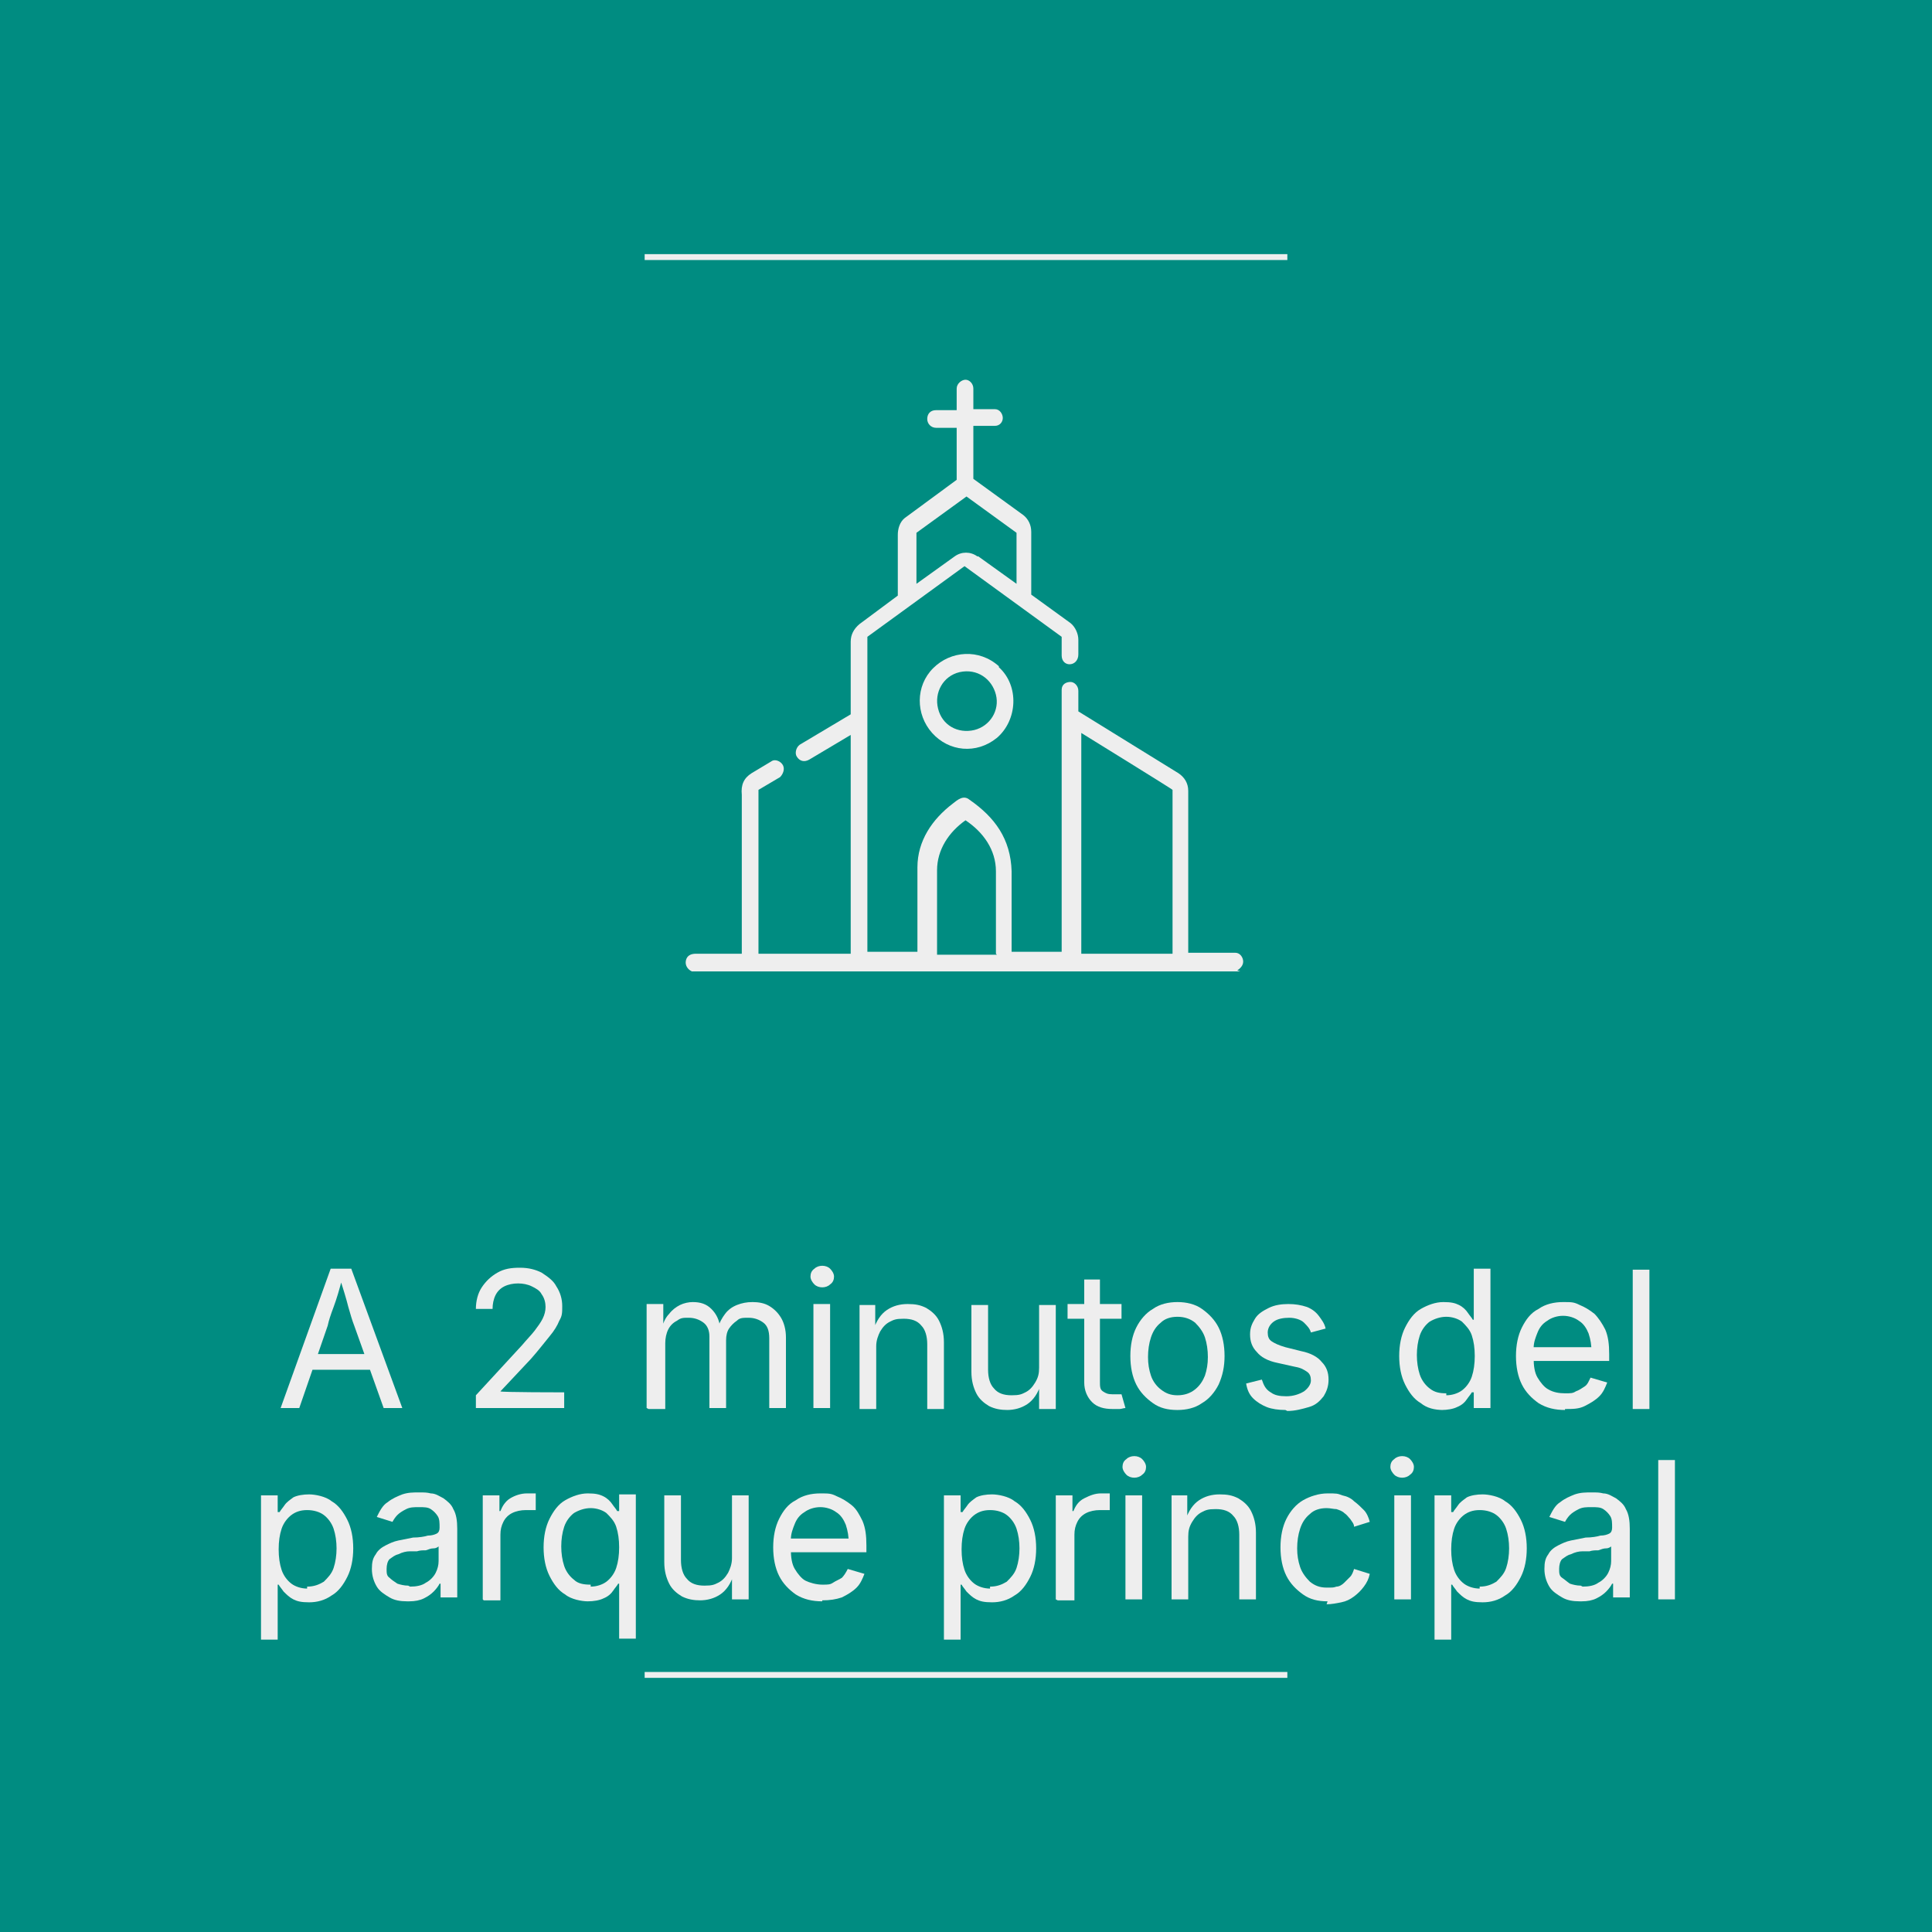 <svg id="Layer_2" xmlns="http://www.w3.org/2000/svg" version="1.1" viewBox="0 0 196.9 196.9">
  
  <defs>
    <style>
      .st0 {
        isolation: isolate;
      }

      .st1 {
        fill: #008c81;
      }

      .st2 {
        fill: #eee;
      }
    </style>
  </defs>
  <g id="Layer_1-2">
    <g>
      <rect class="st1" width="196.9" height="196.9"></rect>
      <g class="st0">
        <g class="st0">
          <path class="st2" d="M28.6,143.5l5.1-14.2h2.1l5.2,14.2h-1.9l-3-8.4c-.2-.5-.4-1.2-.6-1.9-.2-.8-.5-1.8-.9-3h.3c-.3,1.2-.6,2.2-.9,3s-.5,1.4-.6,1.9l-2.9,8.4h-1.9ZM31.2,139.6v-1.6h7.3v1.6h-7.3Z"></path>
          <path class="st2" d="M48.5,143.5v-1.3l4.7-5.1c.5-.6,1-1.1,1.3-1.5.3-.4.6-.8.8-1.2.2-.4.3-.8.3-1.2s-.1-.9-.4-1.3c-.2-.4-.6-.6-1-.8-.4-.2-.9-.3-1.4-.3s-1,.1-1.4.3c-.4.2-.7.5-.9.9-.2.4-.3.9-.3,1.4h-1.7c0-.8.2-1.6.6-2.2.4-.6.9-1.1,1.6-1.5.7-.4,1.4-.5,2.3-.5s1.6.2,2.2.5c.6.4,1.2.8,1.5,1.4.4.6.6,1.3.6,2s0,1-.3,1.5c-.2.5-.5,1-1,1.6-.5.6-1.1,1.4-1.9,2.3l-3.1,3.3h0c0,.1,6.5.1,6.5.1v1.6h-9Z"></path>
          <path class="st2" d="M65.9,143.5v-10.6h1.7v2.4s-.1,0-.1,0c.1-.6.4-1.1.7-1.4.3-.4.7-.7,1.1-.9.4-.2.9-.3,1.3-.3.8,0,1.4.2,1.9.7s.8,1.1.9,1.9h-.2c.1-.5.4-1,.7-1.4s.7-.7,1.2-.9c.5-.2,1-.3,1.6-.3s1.2.1,1.7.4c.5.3.9.7,1.2,1.2.3.5.5,1.2.5,2v7.2h-1.7v-7.1c0-.8-.2-1.3-.6-1.6-.4-.3-.9-.5-1.5-.5s-.9,0-1.2.3c-.3.2-.6.5-.8.8-.2.3-.3.7-.3,1.2v6.9h-1.7v-7.3c0-.6-.2-1.1-.6-1.4s-.9-.5-1.5-.5-.8,0-1.2.3c-.4.2-.7.5-.9.9-.2.4-.3.9-.3,1.4v6.7h-1.7Z"></path>
          <path class="st2" d="M83.8,131.2c-.3,0-.6-.1-.8-.3-.2-.2-.4-.5-.4-.8s.1-.6.4-.8c.2-.2.5-.3.8-.3s.6.1.8.3c.2.2.4.5.4.8s-.1.6-.4.8c-.2.2-.5.3-.8.3ZM82.9,143.5v-10.6h1.7v10.6h-1.7Z"></path>
          <path class="st2" d="M89.3,137.2v6.4h-1.7v-10.6h1.6v2.6s-.2,0-.2,0c.3-1,.8-1.7,1.4-2.1.6-.4,1.3-.6,2.1-.6s1.3.1,1.9.4c.5.3,1,.7,1.3,1.3.3.6.5,1.3.5,2.2v6.8h-1.7v-6.6c0-.8-.2-1.5-.6-1.9-.4-.5-1-.7-1.8-.7s-1,.1-1.4.3c-.4.2-.7.5-1,1-.2.4-.4.9-.4,1.5Z"></path>
          <path class="st2" d="M102.7,143.7c-.7,0-1.3-.1-1.9-.4-.5-.3-1-.7-1.3-1.3-.3-.6-.5-1.3-.5-2.2v-6.8h1.7v6.6c0,.8.2,1.5.6,1.9.4.5,1,.7,1.8.7s1-.1,1.4-.3c.4-.2.7-.5,1-1s.4-.9.4-1.5v-6.4h1.7v10.6h-1.7v-2.6h.2c-.3,1-.8,1.7-1.4,2.1s-1.3.6-2.1.6Z"></path>
        </g>
        <g class="st0">
          <path class="st2" d="M114.3,132.9v1.5h-5.5v-1.5h5.5ZM110.4,130.4h1.7v10.4c0,.5,0,.8.3,1s.5.3,1,.3.2,0,.4,0,.3,0,.5,0l.4,1.4c-.2,0-.4.1-.6.1-.2,0-.4,0-.7,0-.9,0-1.6-.2-2.1-.7-.5-.5-.8-1.2-.8-2v-10.5Z"></path>
        </g>
        <g class="st0">
          <path class="st2" d="M120,143.7c-1,0-1.8-.2-2.5-.7-.7-.5-1.3-1.1-1.7-1.9-.4-.8-.6-1.8-.6-2.9s.2-2.1.6-2.9c.4-.8,1-1.5,1.7-1.9.7-.5,1.6-.7,2.5-.7s1.8.2,2.5.7c.7.5,1.3,1.1,1.7,1.9.4.8.6,1.8.6,2.9s-.2,2-.6,2.9c-.4.8-1,1.5-1.7,1.9-.7.5-1.6.7-2.5.7ZM120,142.2c.7,0,1.3-.2,1.8-.6.5-.4.8-.9,1-1.4.2-.6.3-1.2.3-1.9s-.1-1.4-.3-2-.6-1.1-1-1.5c-.5-.4-1.1-.6-1.8-.6s-1.3.2-1.7.6c-.5.4-.8.9-1,1.5s-.3,1.3-.3,2,.1,1.3.3,1.9c.2.6.6,1.1,1,1.4.5.4,1,.6,1.7.6Z"></path>
          <path class="st2" d="M131,143.7c-.7,0-1.4-.1-1.9-.3s-1-.5-1.4-.9c-.4-.4-.6-.9-.7-1.5l1.6-.4c.2.6.4,1,.9,1.3.4.3.9.4,1.6.4s1.3-.2,1.8-.5c.4-.3.7-.7.7-1.1s-.1-.7-.4-.9c-.3-.2-.6-.4-1.2-.5l-1.8-.4c-1-.2-1.7-.6-2.1-1.1-.5-.5-.7-1.1-.7-1.8s.2-1.1.5-1.6c.3-.5.8-.8,1.4-1.1.6-.3,1.3-.4,2-.4s1.3.1,1.9.3c.5.2.9.5,1.2.9.3.4.6.8.7,1.3l-1.5.4c-.1-.4-.4-.7-.7-1-.3-.3-.9-.5-1.5-.5s-1.2.1-1.6.4c-.4.3-.6.7-.6,1.1s.1.7.4.9.7.4,1.4.6l1.6.4c1,.2,1.7.6,2.1,1.1.5.5.7,1.1.7,1.8s-.2,1.2-.5,1.7c-.4.5-.8.9-1.5,1.1s-1.4.4-2.2.4Z"></path>
          <path class="st2" d="M147.1,143.7c-.9,0-1.7-.2-2.3-.7-.7-.4-1.2-1.1-1.6-1.9-.4-.8-.6-1.8-.6-2.9s.2-2.1.6-2.9.9-1.5,1.6-1.9c.7-.4,1.5-.7,2.3-.7s1.2.1,1.6.3c.4.2.7.5.9.8.2.3.4.5.5.7h.1v-5.2h1.7v14.2h-1.7v-1.6h-.2c-.1.2-.3.4-.5.7-.2.3-.5.6-1,.8-.4.2-1,.3-1.6.3ZM147.4,142.2c.6,0,1.2-.2,1.6-.5s.8-.8,1-1.4.3-1.3.3-2.1-.1-1.5-.3-2.1c-.2-.6-.6-1-1-1.4-.4-.3-1-.5-1.6-.5s-1.2.2-1.7.5c-.4.3-.8.8-1,1.4-.2.6-.3,1.3-.3,2s.1,1.4.3,2c.2.6.6,1.1,1,1.4.5.4,1,.5,1.7.5Z"></path>
          <path class="st2" d="M159.5,143.7c-1,0-1.9-.2-2.7-.7-.7-.5-1.3-1.1-1.7-1.9-.4-.8-.6-1.8-.6-2.9s.2-2.1.6-2.9c.4-.8.9-1.5,1.7-1.9.7-.5,1.6-.7,2.5-.7s1.1,0,1.7.3c.5.2,1,.5,1.5.9.4.4.8,1,1.1,1.6.3.7.4,1.5.4,2.5v.7h-8.3v-1.4h7.3l-.8.5c0-.7-.1-1.3-.3-1.9-.2-.5-.5-1-1-1.3-.4-.3-1-.5-1.6-.5s-1.2.2-1.6.5c-.5.3-.8.7-1,1.2-.2.5-.4,1-.4,1.6v1c0,.8.1,1.5.4,2s.7,1,1.1,1.2c.5.3,1.1.4,1.7.4s.8,0,1.1-.2c.3-.1.6-.3.9-.5s.4-.5.6-.9l1.7.5c-.2.5-.4,1-.8,1.4-.4.4-.9.7-1.5,1s-1.2.3-2,.3Z"></path>
          <path class="st2" d="M168.1,129.4v14.2h-1.7v-14.2h1.7Z"></path>
        </g>
        <g class="st0">
          <path class="st2" d="M26.6,167v-14.6h1.7v1.7h.2c.1-.2.3-.4.5-.7s.5-.5.9-.8c.4-.2,1-.3,1.6-.3s1.7.2,2.3.7c.7.4,1.2,1.1,1.6,1.9.4.8.6,1.8.6,2.9s-.2,2.1-.6,2.9c-.4.8-.9,1.5-1.6,1.9-.7.5-1.5.7-2.3.7s-1.2-.1-1.6-.3c-.4-.2-.7-.5-1-.8-.2-.3-.4-.5-.5-.7h-.1v5.6h-1.7ZM31.3,161.7c.7,0,1.2-.2,1.7-.5.4-.4.8-.8,1-1.4.2-.6.3-1.3.3-2s-.1-1.4-.3-2c-.2-.6-.6-1.1-1-1.4s-1-.5-1.7-.5-1.2.2-1.6.5c-.4.3-.8.8-1,1.4-.2.6-.3,1.3-.3,2.1s.1,1.5.3,2.1c.2.6.6,1.1,1,1.4.4.3,1,.5,1.6.5Z"></path>
        </g>
        <g class="st0">
          <path class="st2" d="M41.5,163.2c-.7,0-1.3-.1-1.8-.4-.5-.3-1-.6-1.3-1.1s-.5-1.1-.5-1.8.1-1.1.4-1.5c.2-.4.6-.7,1-.9s.8-.4,1.3-.5c.5-.1,1-.2,1.5-.3.6,0,1.2-.1,1.5-.2.4,0,.7-.1.9-.2.2-.1.3-.3.3-.6h0c0-.5,0-.9-.2-1.2-.2-.3-.4-.5-.7-.7-.3-.2-.7-.2-1.2-.2s-.9,0-1.3.2c-.4.2-.7.4-.9.6s-.4.5-.5.7l-1.6-.5c.3-.6.6-1.2,1.1-1.5.5-.4,1-.6,1.5-.8.6-.2,1.1-.2,1.7-.2s.8,0,1.2.1c.5,0,.9.3,1.3.5.4.3.8.6,1,1.1.3.5.4,1.2.4,2v7h-1.7v-1.4h-.1c-.1.2-.3.5-.6.8s-.6.5-1,.7c-.4.2-.9.3-1.5.3ZM41.8,161.7c.6,0,1.2-.1,1.6-.4.4-.2.8-.6,1-1,.2-.4.3-.8.3-1.2v-1.5c0,0-.2.2-.5.2s-.5.1-.8.2c-.3,0-.6,0-.9.1-.3,0-.5,0-.7,0-.4,0-.8.1-1.2.3-.4.1-.6.3-.9.5-.2.2-.3.6-.3,1s0,.7.3.9c.2.2.5.4.8.6.3.1.7.2,1.1.2Z"></path>
        </g>
        <g class="st0">
          <path class="st2" d="M49.2,163v-10.6h1.7v1.6h.1c.2-.5.5-1,1-1.3s1.1-.5,1.7-.5.3,0,.5,0c.2,0,.3,0,.4,0v1.7c0,0-.2,0-.4,0s-.4,0-.6,0c-.5,0-1,.1-1.4.3-.4.2-.7.5-.9.9-.2.4-.3.8-.3,1.3v6.7h-1.7Z"></path>
        </g>
        <g class="st0">
          <path class="st2" d="M64.8,167h-1.7v-5.6h-.1c-.1.2-.3.4-.5.7-.2.3-.5.6-1,.8-.4.2-1,.3-1.6.3s-1.7-.2-2.3-.7c-.7-.4-1.2-1.1-1.6-1.9-.4-.8-.6-1.8-.6-2.9s.2-2.1.6-2.9c.4-.8.9-1.5,1.6-1.9.7-.4,1.5-.7,2.3-.7s1.2.1,1.6.3c.4.2.7.5.9.8s.4.5.5.7h.2v-1.7h1.7v14.6ZM60.2,161.7c.6,0,1.2-.2,1.6-.5.4-.3.8-.8,1-1.4.2-.6.3-1.3.3-2.1s-.1-1.5-.3-2.1c-.2-.6-.6-1-1-1.4-.4-.3-1-.5-1.6-.5s-1.2.2-1.7.5c-.4.3-.8.8-1,1.4-.2.6-.3,1.3-.3,2s.1,1.4.3,2c.2.6.6,1.1,1,1.4.4.4,1,.5,1.7.5Z"></path>
          <path class="st2" d="M71.4,163.1c-.7,0-1.3-.1-1.9-.4-.5-.3-1-.7-1.3-1.3-.3-.6-.5-1.3-.5-2.2v-6.8h1.7v6.6c0,.8.2,1.5.6,1.9.4.5,1,.7,1.8.7s1-.1,1.4-.3c.4-.2.7-.5,1-1,.2-.4.4-.9.4-1.5v-6.4h1.7v10.6h-1.7v-2.6h.2c-.3,1-.8,1.7-1.4,2.1-.6.4-1.3.6-2.1.6Z"></path>
          <path class="st2" d="M83.8,163.2c-1,0-1.9-.2-2.7-.7-.7-.5-1.3-1.1-1.7-1.9s-.6-1.8-.6-2.9.2-2.1.6-2.9.9-1.5,1.7-1.9c.7-.5,1.6-.7,2.5-.7s1.1,0,1.7.3c.5.2,1,.5,1.5.9s.8,1,1.1,1.6c.3.7.4,1.5.4,2.5v.7h-8.3v-1.4h7.3l-.8.5c0-.7-.1-1.3-.3-1.9-.2-.5-.5-1-1-1.3-.4-.3-1-.5-1.6-.5s-1.2.2-1.6.5c-.5.3-.8.7-1,1.2s-.4,1-.4,1.6v1c0,.8.1,1.5.4,2,.3.5.7,1,1.1,1.2s1.1.4,1.7.4.8,0,1.1-.2.6-.3.9-.5c.2-.2.4-.5.6-.9l1.7.5c-.2.5-.4,1-.8,1.4-.4.4-.9.7-1.5,1-.6.2-1.2.3-2,.3Z"></path>
          <path class="st2" d="M96.2,167v-14.6h1.7v1.7h.2c.1-.2.3-.4.5-.7s.5-.5.9-.8c.4-.2,1-.3,1.6-.3s1.7.2,2.3.7c.7.4,1.2,1.1,1.6,1.9.4.8.6,1.8.6,2.9s-.2,2.1-.6,2.9c-.4.8-.9,1.5-1.6,1.9-.7.5-1.5.7-2.3.7s-1.2-.1-1.6-.3c-.4-.2-.7-.5-1-.8-.2-.3-.4-.5-.5-.7h-.1v5.6h-1.7ZM100.9,161.7c.7,0,1.2-.2,1.7-.5.4-.4.8-.8,1-1.4.2-.6.3-1.3.3-2s-.1-1.4-.3-2c-.2-.6-.6-1.1-1-1.4-.4-.3-1-.5-1.7-.5s-1.2.2-1.6.5c-.4.3-.8.8-1,1.4-.2.6-.3,1.3-.3,2.1s.1,1.5.3,2.1c.2.6.6,1.1,1,1.4.4.3,1,.5,1.6.5Z"></path>
        </g>
        <g class="st0">
          <path class="st2" d="M107.6,163v-10.6h1.7v1.6h.1c.2-.5.5-1,1.1-1.3s1.1-.5,1.7-.5.3,0,.5,0c.2,0,.3,0,.4,0v1.7c0,0-.2,0-.4,0-.2,0-.4,0-.6,0-.5,0-1,.1-1.4.3-.4.2-.7.5-.9.9s-.3.8-.3,1.3v6.7h-1.7Z"></path>
        </g>
        <g class="st0">
          <path class="st2" d="M115.6,150.6c-.3,0-.6-.1-.8-.3-.2-.2-.4-.5-.4-.8s.1-.6.4-.8c.2-.2.5-.3.8-.3s.6.1.8.3c.2.2.4.5.4.8s-.1.6-.4.8c-.2.2-.5.3-.8.3ZM114.7,163v-10.6h1.7v10.6h-1.7Z"></path>
          <path class="st2" d="M121.1,156.6v6.4h-1.7v-10.6h1.6v2.6s-.2,0-.2,0c.3-1,.8-1.7,1.4-2.1s1.3-.6,2.1-.6,1.3.1,1.9.4c.5.3,1,.7,1.3,1.3.3.6.5,1.3.5,2.2v6.8h-1.7v-6.6c0-.8-.2-1.5-.6-1.9-.4-.5-1-.7-1.8-.7s-1,.1-1.4.3c-.4.2-.7.5-1,1s-.4.9-.4,1.5Z"></path>
          <path class="st2" d="M135.3,163.2c-1,0-1.8-.2-2.5-.7-.7-.5-1.3-1.1-1.7-1.9-.4-.8-.6-1.8-.6-2.9s.2-2.1.6-2.9c.4-.8,1-1.5,1.7-1.9s1.6-.7,2.5-.7,1,0,1.5.2c.5.1.9.3,1.2.6.4.3.7.6,1,.9s.5.8.6,1.2l-1.6.5c0-.3-.2-.5-.4-.8-.2-.2-.3-.4-.6-.6-.2-.2-.5-.3-.8-.4-.3,0-.6-.1-1-.1-.7,0-1.3.2-1.7.6-.5.4-.8.9-1,1.5-.2.6-.3,1.3-.3,2s.1,1.3.3,1.9.6,1.1,1,1.5c.5.4,1,.6,1.7.6s.7,0,1-.1c.3,0,.6-.2.8-.4.2-.2.4-.4.6-.6s.3-.5.4-.8l1.6.5c-.1.5-.3.9-.6,1.3-.3.4-.6.7-1,1-.4.3-.8.5-1.3.6-.5.1-1,.2-1.5.2Z"></path>
          <path class="st2" d="M142.9,150.6c-.3,0-.6-.1-.8-.3-.2-.2-.4-.5-.4-.8s.1-.6.4-.8c.2-.2.5-.3.8-.3s.6.1.8.3c.2.2.4.5.4.8s-.1.6-.4.8c-.2.2-.5.3-.8.3ZM142.1,163v-10.6h1.7v10.6h-1.7Z"></path>
        </g>
        <g class="st0">
          <path class="st2" d="M146.2,167v-14.6h1.7v1.7h.2c.1-.2.3-.4.5-.7.2-.3.5-.5.9-.8.4-.2,1-.3,1.6-.3s1.7.2,2.3.7c.7.4,1.2,1.1,1.6,1.9.4.8.6,1.8.6,2.9s-.2,2.1-.6,2.9c-.4.8-.9,1.5-1.6,1.9-.7.5-1.5.7-2.3.7s-1.2-.1-1.6-.3c-.4-.2-.7-.5-1-.8-.2-.3-.4-.5-.5-.7h-.1v5.6h-1.7ZM150.8,161.7c.7,0,1.2-.2,1.7-.5.4-.4.8-.8,1-1.4.2-.6.3-1.3.3-2s-.1-1.4-.3-2c-.2-.6-.6-1.1-1-1.4-.4-.3-1-.5-1.7-.5s-1.2.2-1.6.5c-.4.3-.8.8-1,1.4-.2.6-.3,1.3-.3,2.1s.1,1.5.3,2.1c.2.6.6,1.1,1,1.4.4.3,1,.5,1.6.5Z"></path>
        </g>
        <g class="st0">
          <path class="st2" d="M161,163.2c-.7,0-1.3-.1-1.8-.4-.5-.3-1-.6-1.3-1.1s-.5-1.1-.5-1.8.1-1.1.4-1.5c.2-.4.6-.7,1-.9s.8-.4,1.3-.5c.5-.1,1-.2,1.5-.3.6,0,1.2-.1,1.5-.2.4,0,.7-.1.9-.2.2-.1.3-.3.3-.6h0c0-.5,0-.9-.2-1.2-.2-.3-.4-.5-.7-.7-.3-.2-.7-.2-1.2-.2s-.9,0-1.3.2c-.4.2-.7.4-.9.6-.2.2-.4.5-.5.7l-1.6-.5c.3-.6.6-1.2,1.1-1.5.5-.4,1-.6,1.5-.8.6-.2,1.1-.2,1.7-.2s.8,0,1.2.1c.5,0,.9.3,1.3.5.4.3.8.6,1,1.1.3.5.4,1.2.4,2v7h-1.7v-1.4h-.1c-.1.2-.3.5-.6.8-.3.3-.6.5-1,.7-.4.2-.9.3-1.5.3ZM161.3,161.7c.6,0,1.2-.1,1.6-.4.4-.2.8-.6,1-1,.2-.4.3-.8.3-1.2v-1.5c0,0-.2.2-.5.2s-.5.1-.8.2c-.3,0-.6,0-.9.1-.3,0-.5,0-.7,0-.4,0-.8.1-1.2.3-.4.1-.6.3-.9.5-.2.2-.3.6-.3,1s0,.7.3.9.5.4.8.6c.3.1.7.2,1.1.2Z"></path>
          <path class="st2" d="M170.7,148.8v14.2h-1.7v-14.2h1.7Z"></path>
        </g>
      </g>
      <g>
        <rect class="st2" x="65.7" y="25.9" width="65.5" height=".6"></rect>
        <rect class="st2" x="65.7" y="170.4" width="65.5" height=".6"></rect>
      </g>
    </g>
    <g>
      <path class="st2" d="M126.4,99h-55.9c-.4-.2-.7-.6-.6-1.1.1-.5.5-.7,1-.7h4.7v-16.2c-.1-1,.2-1.7,1-2.2l2-1.2c.4-.3,1,0,1.2.4.2.4,0,.9-.3,1.2l-2.2,1.3v16.7h9.4v-22.3l-4.2,2.5c-.5.3-1,.2-1.3-.3-.2-.3-.1-.9.3-1.2l5.2-3.1v-7.4c0-.7.3-1.3.9-1.8l3.9-2.9v-6.2c0-.6.2-1.3.7-1.7l5.3-3.9v-5.3h-2.1c-.5,0-.9-.4-.9-.9,0-.5.3-.9.9-.9h2.1s0-2.2,0-2.2c0-.5.5-.9.9-.9s.8.4.8.9v2.1h2.2c.5,0,.8.5.8.9,0,.4-.3.8-.8.8h-2.2v5.4l5.1,3.7c.5.4.8,1,.8,1.7v6.4l4,2.9c.5.4.8,1.1.8,1.7v1.5c0,.6-.4,1-.9,1-.4,0-.8-.3-.8-.9v-1.9s-9.9-7.2-9.9-7.2l-9.9,7.2v32.1h5.1v-8.6c0-2.7,1.5-4.9,3.6-6.5.5-.4,1.1-.9,1.7-.4,2.6,1.8,4.2,4,4.3,7.3v8.2h5.1v-26.7c0-.6.5-.8.9-.8s.8.4.8.9v2.1s10.2,6.3,10.2,6.3c.6.4,1,1,1,1.8v16.5c-.1,0,4.8,0,4.8,0,.5,0,.8.5.8.9s-.3.7-.6.9h0ZM99.7,56.7l3.9,2.8v-5.2l-5.1-3.7-5.1,3.7v5.2l3.9-2.8c.7-.5,1.6-.5,2.3,0ZM119.5,97.2v-16.7c.1,0-9.3-5.8-9.3-5.8v22.5h9.3ZM101.5,97.2v-8.4c0-2.2-1.3-4-3.1-5.2-1.7,1.2-2.9,3-2.9,5.1v8.6h6.1s0,0,0,0Z"></path>
      <path class="st2" d="M101.8,68c2.1,1.9,1.9,5.4-.2,7.2-2.1,1.7-4.9,1.4-6.6-.5-1.7-1.9-1.7-4.8.1-6.6,1.8-1.8,4.7-2,6.7-.2h0ZM97.8,68.5c-1.7.4-2.6,2.1-2.2,3.7.4,1.7,2,2.6,3.7,2.2,1.6-.4,2.6-2,2.2-3.6s-1.9-2.7-3.7-2.3Z"></path>
    </g>
  </g>
</svg>